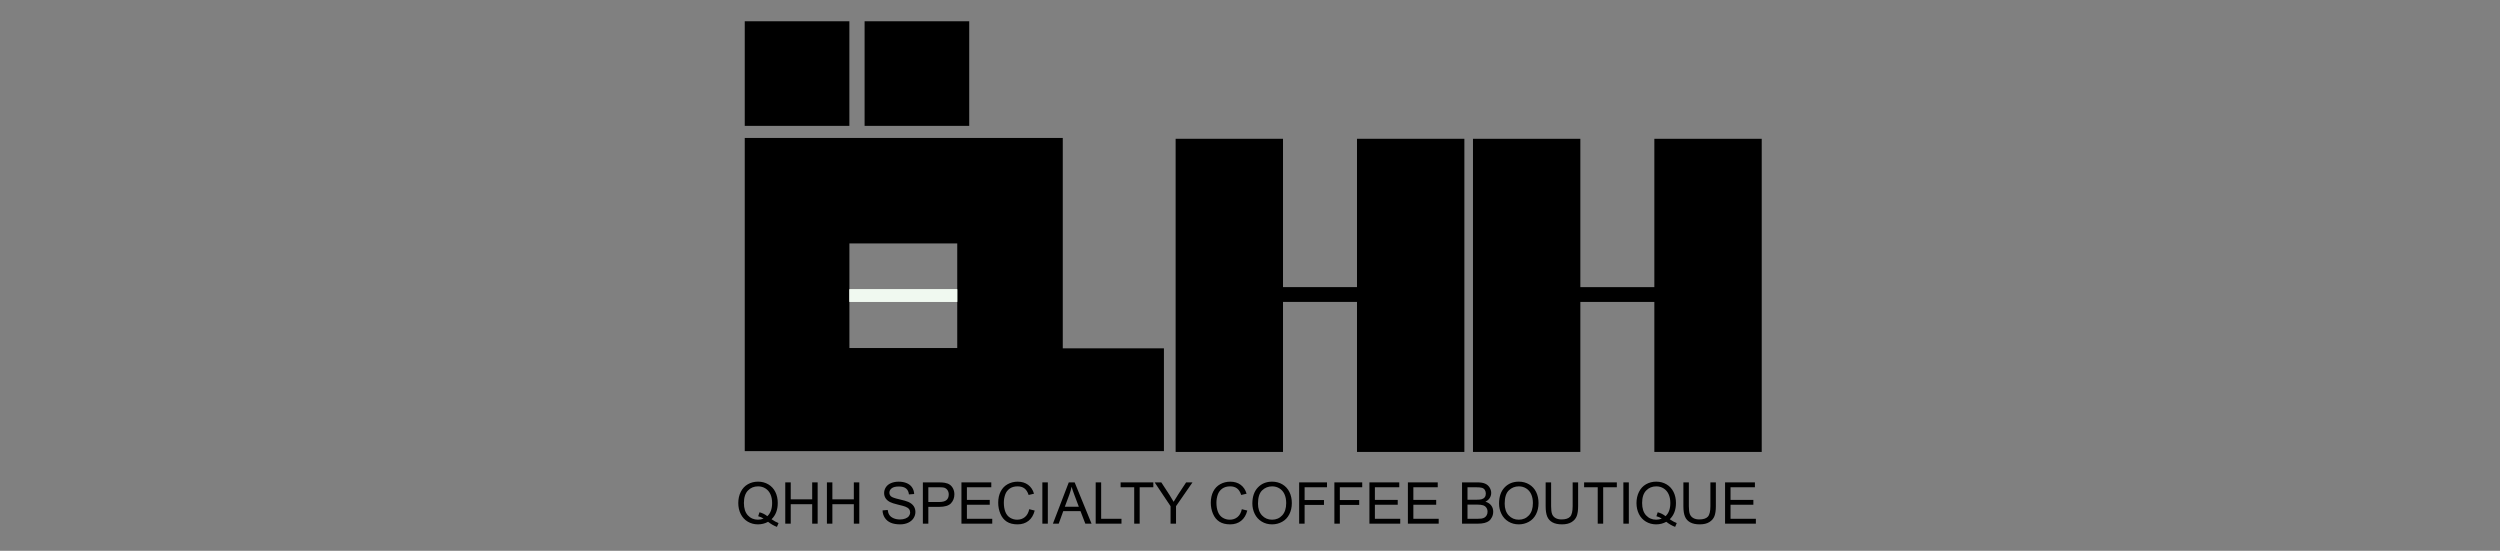 <svg width="640" height="141" viewBox="0 0 640 141" fill="none" xmlns="http://www.w3.org/2000/svg">
<rect x="0" y="0" width="640" height="141" fill="#808080" stroke="none"/>
<g clip-path="url(#clip0_453_852)">
<path d="M217.439 5.446H190.656V32.229H217.439V5.446Z" fill="black"/>
<path d="M248.12 5.446H221.337V32.229H248.12V5.446Z" fill="black"/>
<path d="M272.07 89.174V35.316H190.656V115.487H297.966V89.174L272.07 89.174ZM245.055 89.094H217.448V77.282H245.055V89.094ZM245.055 74.033H217.448V62.317H245.055V74.033Z" fill="black"/>
<path d="M328.449 73.501H347.391V35.529H374.879V115.695H347.391V77.29H328.449V115.695H300.961V35.529H328.449V73.501Z" fill="black"/>
<path d="M404.57 73.501H423.512V35.529H451V115.695H423.512V77.29H404.57V115.695H377.082V35.529H404.57V73.501Z" fill="black"/>
<path d="M245.055 74.033H217.447V77.282H245.055V74.033Z" fill="#F0F9F0"/>
<path d="M245.055 74.033H217.447V77.282H245.055V74.033Z" fill="#F0F9F0"/>
<path d="M197.512 132.926C198.161 133.373 198.759 133.699 199.307 133.906L198.896 134.879C198.137 134.604 197.38 134.173 196.626 133.582C195.842 134.018 194.978 134.237 194.03 134.237C193.075 134.237 192.207 134.007 191.429 133.546C190.65 133.083 190.051 132.435 189.631 131.599C189.21 130.764 189 129.821 189 128.774C189 127.732 189.211 126.782 189.634 125.927C190.057 125.072 190.658 124.42 191.44 123.973C192.221 123.527 193.094 123.304 194.059 123.304C195.035 123.304 195.915 123.535 196.698 123.999C197.481 124.462 198.078 125.111 198.489 125.945C198.9 126.778 199.105 127.719 199.105 128.767C199.105 129.637 198.973 130.419 198.709 131.113C198.444 131.807 198.046 132.411 197.512 132.926ZM194.434 131.137C195.242 131.364 195.907 131.7 196.431 132.147C197.253 131.397 197.664 130.27 197.664 128.766C197.664 127.911 197.518 127.164 197.228 126.525C196.937 125.886 196.512 125.39 195.951 125.037C195.392 124.684 194.763 124.507 194.066 124.507C193.024 124.507 192.159 124.863 191.472 125.578C190.785 126.29 190.441 127.356 190.441 128.774C190.441 130.148 190.781 131.203 191.461 131.938C192.141 132.674 193.01 133.041 194.066 133.041C194.567 133.041 195.037 132.947 195.479 132.76C195.043 132.477 194.581 132.274 194.095 132.155L194.434 131.137Z" fill="black"/>
<path d="M201.029 134.057V123.49H202.427V127.83H207.92V123.49H209.318V134.057H207.92V129.076H202.427V134.057H201.029Z" fill="black"/>
<path d="M211.69 134.057V123.49H213.088V127.83H218.581V123.49H219.979V134.057H218.581V129.076H213.088V134.057H211.69Z" fill="black"/>
<path d="M225.933 130.663L227.251 130.547C227.314 131.075 227.459 131.51 227.687 131.849C227.916 132.187 228.271 132.462 228.751 132.67C229.232 132.879 229.772 132.984 230.373 132.984C230.906 132.984 231.377 132.904 231.786 132.746C232.194 132.587 232.498 132.37 232.697 132.093C232.896 131.818 232.996 131.516 232.996 131.19C232.996 130.857 232.9 130.567 232.708 130.32C232.516 130.073 232.198 129.866 231.757 129.697C231.473 129.586 230.846 129.414 229.876 129.181C228.904 128.948 228.224 128.729 227.835 128.521C227.331 128.257 226.955 127.929 226.707 127.538C226.46 127.146 226.336 126.708 226.336 126.222C226.336 125.689 226.488 125.191 226.79 124.726C227.093 124.264 227.535 123.912 228.117 123.671C228.698 123.43 229.344 123.31 230.055 123.31C230.839 123.31 231.529 123.437 232.128 123.688C232.726 123.941 233.186 124.312 233.508 124.803C233.83 125.292 234.003 125.847 234.027 126.467L232.687 126.569C232.614 125.9 232.37 125.397 231.954 125.054C231.539 124.714 230.925 124.543 230.113 124.543C229.268 124.543 228.651 124.698 228.264 125.007C227.877 125.317 227.684 125.692 227.684 126.128C227.684 126.508 227.821 126.821 228.094 127.066C228.364 127.311 229.067 127.561 230.203 127.819C231.339 128.076 232.119 128.301 232.542 128.493C233.157 128.776 233.611 129.135 233.904 129.57C234.197 130.006 234.344 130.506 234.344 131.074C234.344 131.636 234.183 132.165 233.861 132.663C233.539 133.16 233.077 133.546 232.473 133.823C231.871 134.1 231.192 134.237 230.437 134.237C229.481 134.237 228.68 134.098 228.033 133.82C227.387 133.542 226.88 133.121 226.512 132.562C226.145 132.002 225.952 131.369 225.933 130.663Z" fill="black"/>
<path d="M236.255 134.057V123.49H240.241C240.942 123.49 241.478 123.524 241.848 123.591C242.367 123.677 242.802 123.843 243.153 124.085C243.504 124.328 243.786 124.668 244 125.104C244.214 125.542 244.321 126.023 244.321 126.547C244.321 127.446 244.035 128.205 243.463 128.828C242.892 129.45 241.858 129.762 240.363 129.762H237.654V134.057L236.255 134.057ZM237.654 128.515H240.385C241.289 128.515 241.93 128.346 242.31 128.01C242.689 127.674 242.879 127.2 242.879 126.589C242.879 126.148 242.767 125.77 242.544 125.454C242.32 125.14 242.026 124.932 241.661 124.831C241.425 124.768 240.991 124.737 240.356 124.737H237.654L237.654 128.515Z" fill="black"/>
<path d="M246.13 134.057V123.49H253.771V124.737H247.528V127.974H253.374V129.214H247.528V132.81H254.015V134.057L246.13 134.057Z" fill="black"/>
<path d="M263.485 130.353L264.883 130.706C264.59 131.853 264.063 132.73 263.301 133.334C262.54 133.935 261.608 134.237 260.508 134.237C259.369 134.237 258.443 134.006 257.729 133.541C257.016 133.079 256.473 132.407 256.101 131.527C255.728 130.648 255.542 129.704 255.542 128.695C255.542 127.594 255.752 126.635 256.173 125.816C256.593 124.997 257.191 124.373 257.967 123.948C258.743 123.523 259.597 123.31 260.53 123.31C261.587 123.31 262.476 123.579 263.197 124.118C263.917 124.656 264.419 125.412 264.703 126.388L263.327 126.713C263.081 125.944 262.726 125.384 262.26 125.033C261.793 124.682 261.207 124.507 260.501 124.507C259.689 124.507 259.01 124.701 258.465 125.09C257.919 125.48 257.535 126.003 257.315 126.658C257.094 127.315 256.983 127.991 256.983 128.687C256.983 129.586 257.114 130.371 257.376 131.041C257.638 131.711 258.045 132.212 258.598 132.545C259.15 132.876 259.749 133.042 260.393 133.042C261.176 133.042 261.839 132.815 262.382 132.363C262.925 131.912 263.293 131.241 263.485 130.353Z" fill="black"/>
<path d="M266.845 134.057V123.49H268.243V134.057H266.845Z" fill="black"/>
<path d="M269.547 134.057L273.605 123.49H275.112L279.436 134.057H277.843L276.611 130.856H272.192L271.032 134.057H269.547ZM272.596 129.718H276.179L275.075 126.792C274.739 125.903 274.489 125.173 274.326 124.601C274.191 125.278 274.001 125.952 273.757 126.619L272.596 129.718Z" fill="black"/>
<path d="M280.496 134.057V123.49H281.895V132.81H287.099V134.057H280.496Z" fill="black"/>
<path d="M290.357 134.057V124.737H286.876V123.49H295.251V124.737H291.756V134.057H290.357Z" fill="black"/>
<path d="M299.662 134.057V129.581L295.59 123.49H297.291L299.374 126.677C299.758 127.272 300.116 127.868 300.449 128.463C300.766 127.912 301.15 127.289 301.601 126.597L303.649 123.49H305.278L301.061 129.581V134.057H299.662Z" fill="black"/>
<path d="M317.907 130.353L319.306 130.706C319.012 131.853 318.484 132.73 317.723 133.334C316.961 133.935 316.03 134.237 314.93 134.237C313.791 134.237 312.865 134.006 312.151 133.541C311.438 133.079 310.895 132.407 310.523 131.527C310.15 130.648 309.964 129.704 309.964 128.695C309.964 127.594 310.174 126.635 310.594 125.816C311.015 124.997 311.613 124.373 312.389 123.948C313.165 123.523 314.019 123.31 314.951 123.31C316.009 123.31 316.897 123.579 317.619 124.118C318.34 124.656 318.84 125.412 319.125 126.388L317.749 126.713C317.503 125.944 317.147 125.384 316.682 125.033C316.215 124.682 315.629 124.507 314.922 124.507C314.111 124.507 313.432 124.701 312.887 125.09C312.341 125.48 311.957 126.003 311.737 126.658C311.516 127.315 311.405 127.991 311.405 128.687C311.405 129.586 311.536 130.371 311.798 131.041C312.06 131.711 312.467 132.212 313.019 132.545C313.572 132.876 314.171 133.042 314.815 133.042C315.598 133.042 316.261 132.815 316.804 132.363C317.347 131.912 317.715 131.241 317.907 130.353Z" fill="black"/>
<path d="M320.604 128.91C320.604 127.157 321.074 125.784 322.015 124.792C322.957 123.799 324.173 123.304 325.663 123.304C326.638 123.304 327.518 123.537 328.301 124.002C329.084 124.468 329.681 125.118 330.092 125.951C330.503 126.786 330.708 127.732 330.708 128.788C330.708 129.861 330.493 130.819 330.06 131.664C329.627 132.51 329.014 133.151 328.222 133.585C327.429 134.02 326.573 134.237 325.655 134.237C324.661 134.237 323.772 133.998 322.989 133.517C322.205 133.037 321.612 132.38 321.208 131.549C320.805 130.717 320.604 129.839 320.604 128.91ZM322.045 128.932C322.045 130.206 322.387 131.21 323.072 131.943C323.756 132.674 324.616 133.041 325.649 133.041C326.701 133.041 327.567 132.671 328.247 131.932C328.927 131.191 329.267 130.14 329.267 128.78C329.267 127.921 329.122 127.17 328.831 126.528C328.541 125.887 328.114 125.39 327.554 125.037C326.994 124.684 326.366 124.507 325.669 124.507C324.68 124.507 323.828 124.846 323.115 125.526C322.401 126.206 322.045 127.343 322.045 128.932Z" fill="black"/>
<path d="M332.582 134.057V123.49H339.711V124.737H333.979V128.01H338.939V129.257H333.979V134.057H332.582Z" fill="black"/>
<path d="M341.6 134.057V123.49H348.729V124.737H342.997V128.01H347.956V129.257H342.997V134.057H341.6Z" fill="black"/>
<path d="M350.573 134.057V123.49H358.213V124.737H351.972V127.974H357.818V129.214H351.972V132.81H358.459V134.057L350.573 134.057Z" fill="black"/>
<path d="M360.42 134.057V123.49H368.06V124.737H361.819V127.974H367.665V129.214H361.819V132.81H368.305V134.057L360.42 134.057Z" fill="black"/>
<path d="M374.281 134.057V123.49H378.245C379.053 123.49 379.701 123.598 380.188 123.812C380.676 124.026 381.057 124.354 381.334 124.798C381.611 125.243 381.748 125.708 381.748 126.194C381.748 126.646 381.626 127.071 381.381 127.469C381.135 127.868 380.766 128.19 380.271 128.435C380.91 128.623 381.401 128.942 381.745 129.393C382.089 129.845 382.261 130.38 382.261 130.994C382.261 131.489 382.156 131.949 381.947 132.374C381.737 132.799 381.479 133.127 381.171 133.359C380.865 133.589 380.479 133.763 380.015 133.881C379.55 133.998 378.983 134.057 378.311 134.057L374.281 134.057ZM375.679 127.93H377.964C378.584 127.93 379.028 127.889 379.297 127.808C379.654 127.702 379.921 127.527 380.102 127.281C380.282 127.036 380.371 126.73 380.371 126.359C380.371 126.008 380.288 125.7 380.119 125.432C379.951 125.167 379.711 124.984 379.399 124.885C379.086 124.787 378.55 124.737 377.792 124.737H375.679V127.93ZM375.679 132.81H378.311C378.763 132.81 379.078 132.793 379.261 132.76C379.583 132.702 379.852 132.607 380.069 132.471C380.285 132.336 380.463 132.141 380.602 131.885C380.742 131.627 380.812 131.33 380.812 130.994C380.812 130.6 380.71 130.258 380.509 129.967C380.307 129.676 380.027 129.471 379.669 129.354C379.311 129.237 378.796 129.178 378.124 129.178H375.679L375.679 132.81Z" fill="black"/>
<path d="M383.759 128.91C383.759 127.157 384.229 125.784 385.17 124.792C386.113 123.799 387.329 123.304 388.818 123.304C389.794 123.304 390.674 123.537 391.457 124.002C392.24 124.468 392.837 125.118 393.248 125.951C393.659 126.786 393.864 127.732 393.864 128.788C393.864 129.861 393.648 130.819 393.215 131.664C392.782 132.51 392.169 133.151 391.377 133.585C390.584 134.02 389.728 134.237 388.81 134.237C387.816 134.237 386.927 133.998 386.144 133.517C385.361 133.037 384.767 132.38 384.364 131.549C383.96 130.717 383.759 129.839 383.759 128.91ZM385.2 128.932C385.2 130.206 385.542 131.21 386.227 131.943C386.911 132.674 387.771 133.041 388.804 133.041C389.856 133.041 390.722 132.671 391.402 131.932C392.082 131.191 392.423 130.14 392.423 128.78C392.423 127.921 392.277 127.17 391.987 126.528C391.696 125.887 391.269 125.39 390.709 125.037C390.15 124.684 389.522 124.507 388.824 124.507C387.835 124.507 386.983 124.846 386.271 125.526C385.556 126.206 385.2 127.343 385.2 128.932Z" fill="black"/>
<path d="M402.6 123.49H403.999V129.595C403.999 130.658 403.878 131.5 403.638 132.126C403.397 132.751 402.964 133.259 402.337 133.649C401.709 134.042 400.887 134.237 399.868 134.237C398.878 134.237 398.069 134.067 397.439 133.726C396.809 133.385 396.36 132.891 396.091 132.244C395.821 131.599 395.687 130.716 395.687 129.595V123.49H397.085V129.589C397.085 130.506 397.171 131.183 397.342 131.617C397.512 132.052 397.805 132.388 398.22 132.622C398.636 132.858 399.144 132.976 399.746 132.976C400.774 132.976 401.506 132.743 401.943 132.277C402.381 131.811 402.6 130.914 402.6 129.589L402.6 123.49Z" fill="black"/>
<path d="M409.016 134.057V124.737H405.533V123.49H413.909V124.737H410.413V134.057H409.016Z" fill="black"/>
<path d="M415.582 134.057V123.49H416.979V134.057H415.582Z" fill="black"/>
<path d="M427.454 132.926C428.102 133.373 428.701 133.699 429.248 133.906L428.837 134.879C428.079 134.604 427.321 134.173 426.568 133.582C425.784 134.018 424.918 134.237 423.973 134.237C423.016 134.237 422.149 134.007 421.37 133.546C420.592 133.083 419.992 132.435 419.571 131.599C419.151 130.764 418.941 129.821 418.941 128.774C418.941 127.732 419.152 126.782 419.576 125.927C419.998 125.072 420.6 124.42 421.381 123.973C422.161 123.527 423.035 123.304 424.001 123.304C424.976 123.304 425.856 123.535 426.639 123.999C427.422 124.462 428.019 125.111 428.43 125.945C428.841 126.778 429.046 127.719 429.046 128.767C429.046 129.637 428.915 130.419 428.651 131.113C428.385 131.807 427.987 132.411 427.454 132.926ZM424.376 131.137C425.183 131.364 425.848 131.7 426.372 132.147C427.194 131.397 427.605 130.27 427.605 128.766C427.605 127.911 427.46 127.164 427.169 126.525C426.878 125.886 426.453 125.39 425.894 125.037C425.333 124.684 424.704 124.507 424.009 124.507C422.966 124.507 422.1 124.863 421.414 125.578C420.726 126.29 420.383 127.356 420.383 128.774C420.383 130.148 420.723 131.203 421.403 131.938C422.083 132.674 422.951 133.041 424.009 133.041C424.507 133.041 424.979 132.947 425.422 132.76C424.984 132.477 424.523 132.274 424.037 132.155L424.376 131.137Z" fill="black"/>
<path d="M437.862 123.49H439.26V129.595C439.26 130.658 439.14 131.5 438.899 132.126C438.659 132.751 438.226 133.259 437.599 133.649C436.971 134.042 436.149 134.237 435.129 134.237C434.14 134.237 433.33 134.067 432.7 133.726C432.07 133.385 431.622 132.891 431.353 132.244C431.083 131.599 430.948 130.716 430.948 129.595V123.49H432.347V129.589C432.347 130.506 432.433 131.183 432.604 131.617C432.774 132.052 433.066 132.388 433.482 132.622C433.898 132.858 434.406 132.976 435.007 132.976C436.036 132.976 436.767 132.743 437.205 132.277C437.642 131.811 437.861 130.914 437.861 129.589L437.862 123.49Z" fill="black"/>
<path d="M441.617 134.057V123.49H449.257V124.737H443.016V127.974H448.862V129.214H443.016V132.81H449.503V134.057L441.617 134.057Z" fill="black"/>
</g>
<defs>
<clipPath id="clip0_453_852">
<rect width="262" height="129.434" fill="white" transform="translate(189 5.446)"/>
</clipPath>
</defs>
</svg>
